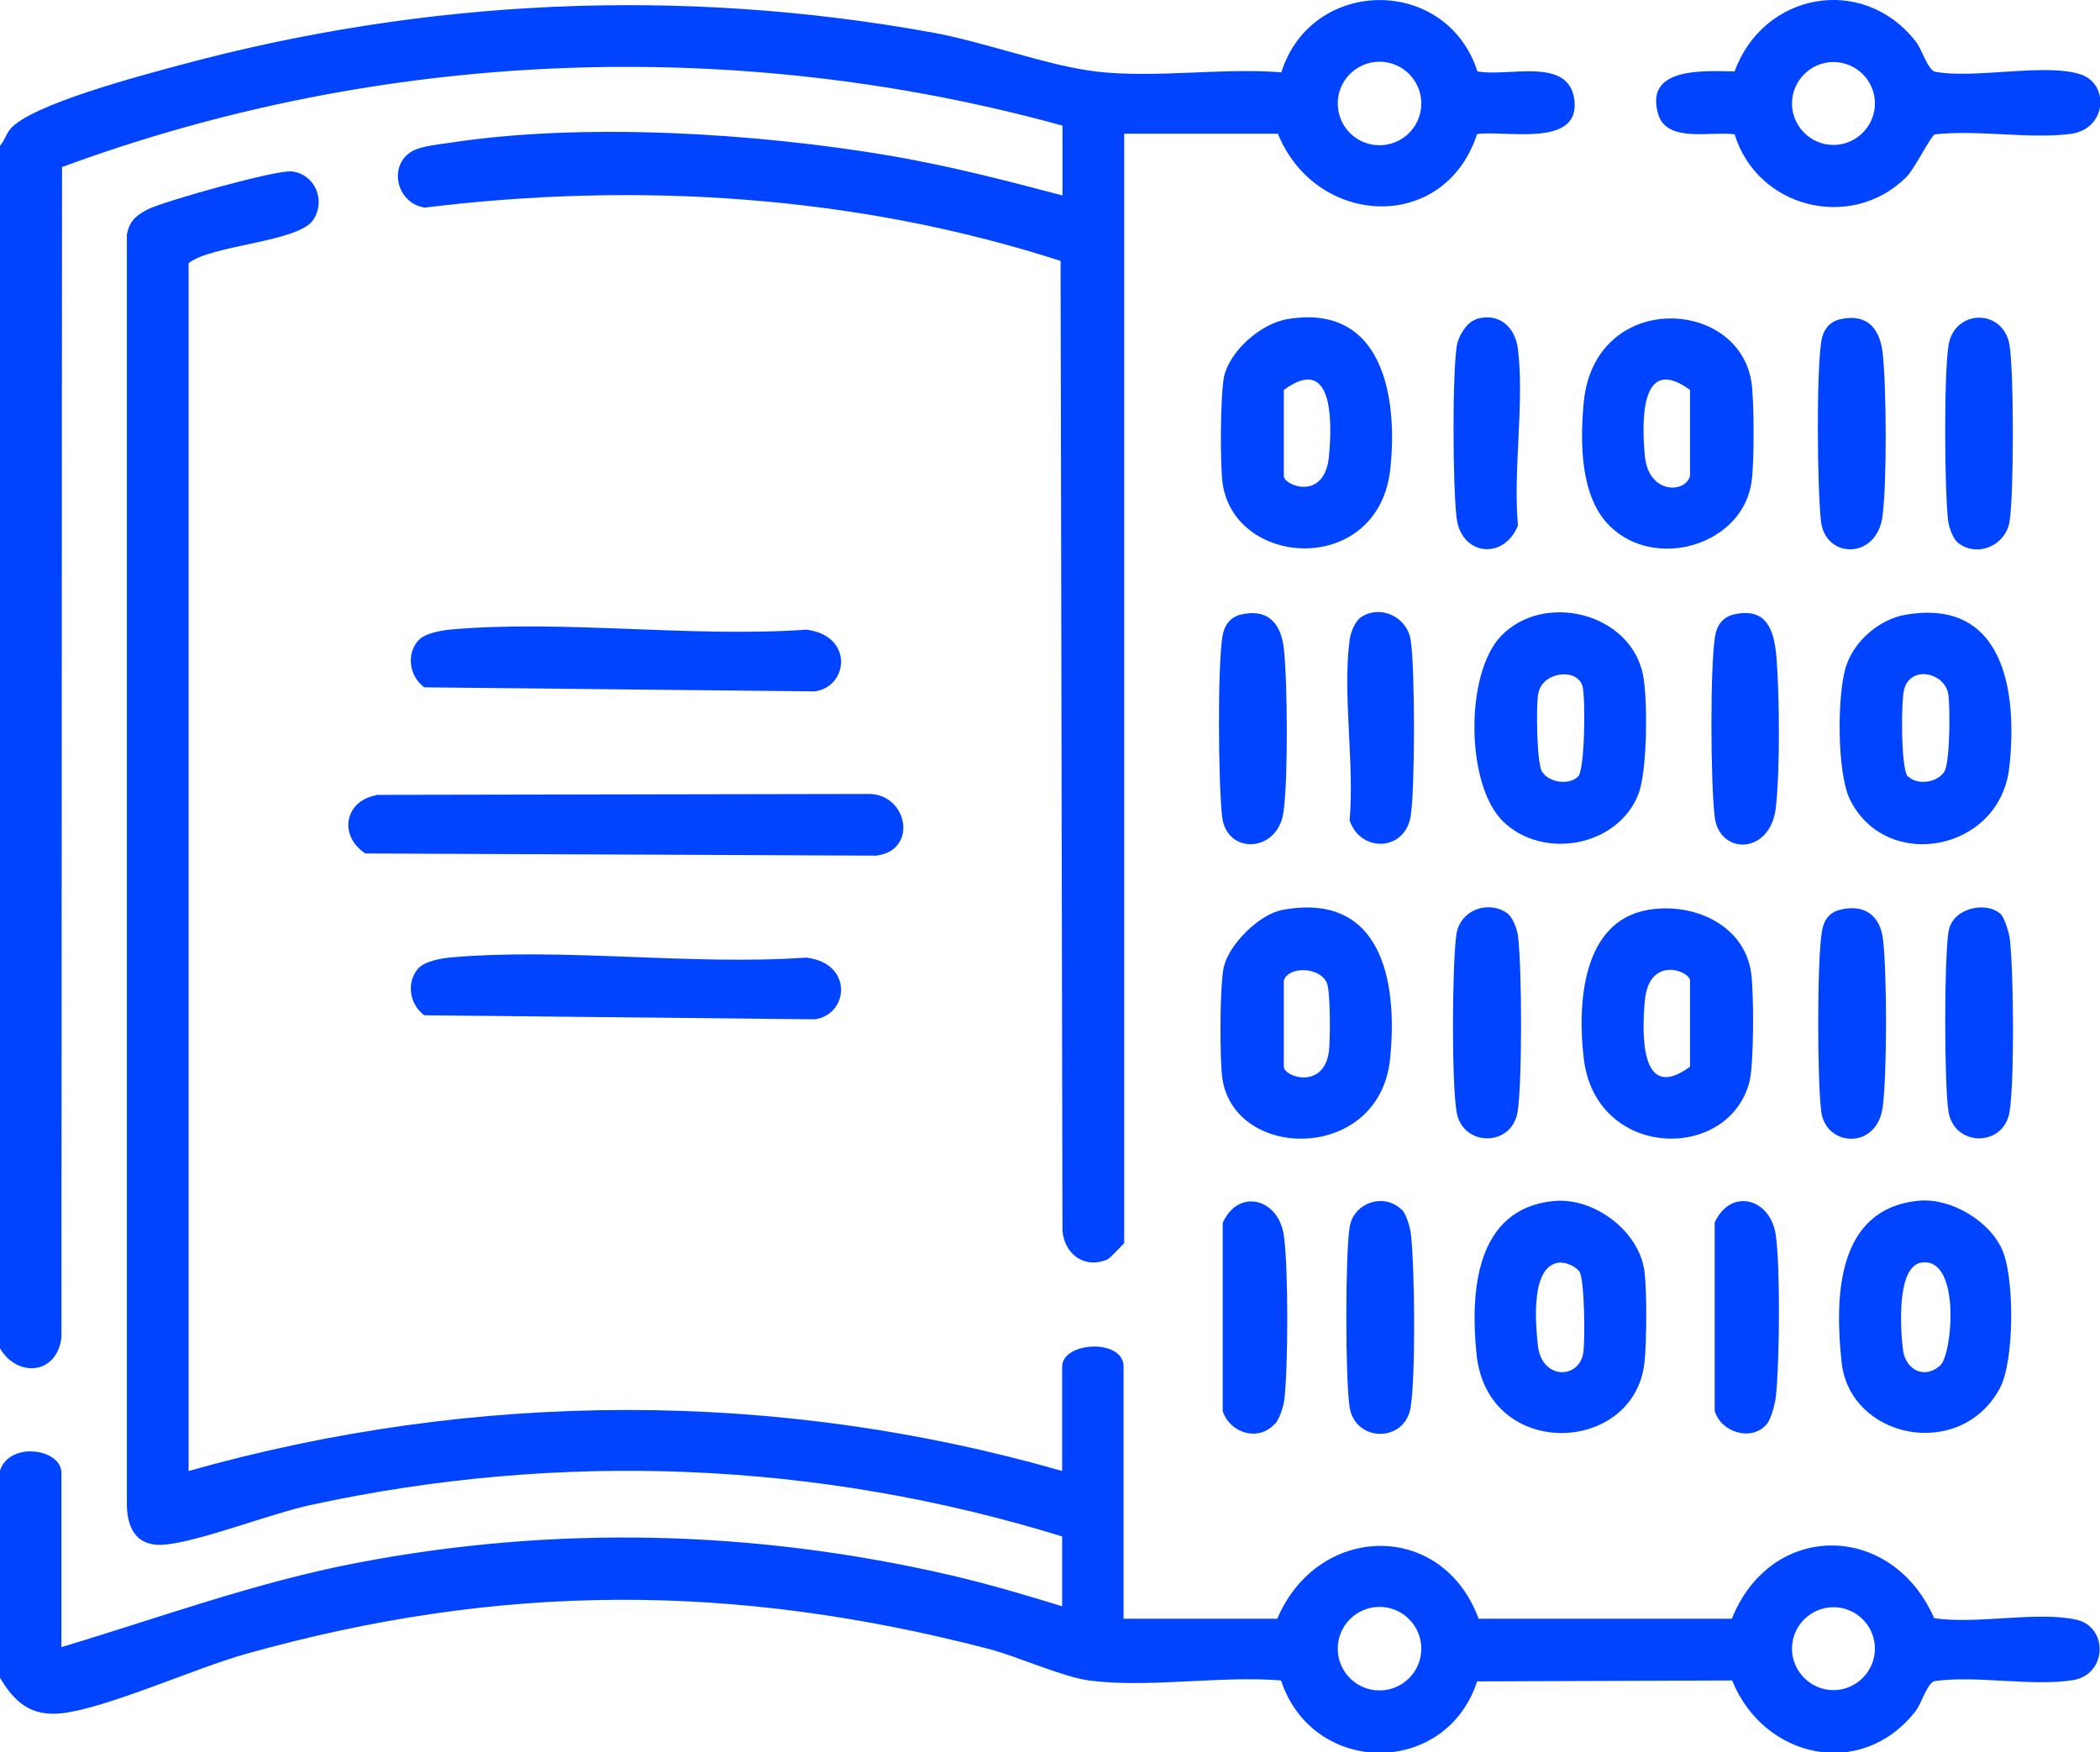 <svg xmlns="http://www.w3.org/2000/svg" id="Layer_2" data-name="Layer 2" viewBox="0 0 67.36 56.21"><defs><style> .cls-1 { fill: #04f; stroke-width: 0px; } </style></defs><g id="Layer_1-2" data-name="Layer 1"><g><path class="cls-1" d="m45.59,3.32c0-.74-.6-1.34-1.34-1.34s-1.34.6-1.34,1.34.6,1.34,1.34,1.34,1.34-.6,1.34-1.34M0,4.68c.14-.16.19-.37.32-.53.65-.8,4.26-1.74,5.44-2.06C13.65-.04,21.83-.42,29.89,1.04c1.68.3,3.77,1.09,5.32,1.26,1.86.21,4-.13,5.89.02.97-3.07,5.3-3.1,6.29-.03.98.19,2.93-.49,3.11.91.2,1.56-2.24.97-3.12,1.1-1.05,3.2-5.17,2.99-6.39-.01h-4.93v35.59s-.47.5-.53.52c-.74.32-1.38-.16-1.45-.91l-.06-31.12c-6.54-2.11-13.58-2.55-20.39-1.71-.92-.13-1.2-1.38-.39-1.82.28-.15.84-.21,1.19-.26,4.29-.66,9.86-.31,14.15.42,1.86.32,3.69.79,5.5,1.27v-2.24C23.56,1.13,12.22,1.58,1.99,5.36l-.02,37.55c-.14,1.19-1.42,1.3-1.98.33V4.68Z"></path><path class="cls-1" d="m60.14,3.32c0-.74-.6-1.33-1.33-1.33s-1.33.6-1.33,1.33.6,1.33,1.33,1.33,1.33-.6,1.33-1.33m1,2.37c-1.77,1.74-4.77.99-5.5-1.38-.72-.11-2.17.29-2.45-.64-.46-1.54,1.48-1.39,2.45-1.38.92-2.53,4.11-3.13,5.81-.96.2.25.37.88.61.97,1.26.24,3.52-.28,4.66.08.96.3.87,1.78-.33,1.92-1.34.16-2.95-.14-4.33.01-.12.04-.66,1.13-.92,1.38"></path><path class="cls-1" d="m12.07,25.5l15.76-.03c1.29-.03,1.64,1.82.27,1.98l-16.38-.07c-.86-.56-.68-1.69.36-1.87"></path><path class="cls-1" d="m41.18,31.46v2.76c0,.33,1.3.76,1.45-.52.04-.38.05-1.89-.07-2.17-.24-.53-1.25-.53-1.38-.07m-.04-2.27c3.19-.59,3.7,2.31,3.45,4.77-.33,3.32-4.97,3.3-5.38.65-.09-.59-.09-3.06.05-3.61.18-.72,1.13-1.67,1.88-1.81"></path><path class="cls-1" d="m50.62,24.91c.22-.22.24-2.55.14-2.9-.18-.6-1.29-.46-1.42.24-.07.41-.05,2.21.12,2.5.22.36.87.45,1.16.16m-2.42,1.43c-1.19-1.19-1.21-4.73-.05-5.94,1.37-1.42,4.14-.75,4.55,1.24.16.81.14,3.07-.14,3.82-.65,1.7-3.07,2.15-4.36.88"></path><path class="cls-1" d="m61.21,24.91c.29.29.94.2,1.16-.16.18-.3.19-2.1.12-2.5-.13-.69-1.24-.92-1.42-.1-.09.4-.1,2.53.13,2.77m-.07-5.2c3.17-.54,3.59,2.5,3.32,4.9-.3,2.7-3.95,3.38-5.11,1.03-.42-.85-.42-3.39-.12-4.29.26-.8,1.07-1.5,1.91-1.64"></path><path class="cls-1" d="m50.08,40.5c-1,.02-.83,1.94-.75,2.67.12,1.08,1.29,1.09,1.45.26.07-.37.05-2.4-.12-2.64-.1-.14-.39-.29-.58-.28m-.25-1.98c1.29-.13,2.76.96,2.92,2.27.08.65.07,2.23,0,2.9-.32,2.98-5.05,3.17-5.39-.27-.2-1.97-.04-4.65,2.47-4.9"></path><path class="cls-1" d="m61.66,40.5c-.84.09-.7,2.15-.62,2.8.08.64.68.96,1.19.51.4-.35.67-3.45-.57-3.31m-.11-1.98c1.02-.1,2.28.65,2.68,1.59.39.9.39,3.57-.09,4.44-1.27,2.33-4.81,1.61-5.07-.86-.22-2.07-.17-4.91,2.47-5.17"></path><path class="cls-1" d="m54.21,34.22v-2.76c0-.31-1.32-.83-1.45.65-.1,1.09-.14,3.28,1.45,2.11m-1.35-5.03c1.43-.25,3.09.46,3.31,2.02.09.62.09,2.9-.05,3.48-.66,2.6-4.94,2.52-5.32-.74-.2-1.69-.08-4.39,2.06-4.76"></path><path class="cls-1" d="m41.18,12.51v2.76c0,.31,1.32.83,1.45-.65.1-1.09.14-3.28-1.45-2.11m.1-2.27c3.05-.52,3.56,2.44,3.32,4.77-.35,3.47-4.96,3.24-5.38.52-.09-.58-.08-2.94.05-3.48.21-.82,1.17-1.66,2.01-1.81"></path><path class="cls-1" d="m54.21,15.27v-2.76c-1.6-1.17-1.55,1.02-1.45,2.11.11,1.23,1.29,1.22,1.45.65m-2.58,1.6c-.95-.94-.95-2.7-.83-3.96.34-3.58,4.96-3.38,5.38-.65.09.61.09,2.53.01,3.15-.25,2.07-3.09,2.92-4.56,1.46"></path><path class="cls-1" d="m13.46,31.03c.19-.19.67-.28.94-.31,3.64-.33,7.77.26,11.46,0,1.53.18,1.36,1.84.27,1.98l-12.52-.13c-.5-.37-.59-1.11-.15-1.55"></path><path class="cls-1" d="m13.46,20.51c.19-.19.67-.28.94-.31,3.64-.33,7.77.26,11.46,0,1.53.18,1.36,1.84.27,1.98l-12.52-.13c-.5-.37-.59-1.11-.15-1.55"></path><path class="cls-1" d="m44.96,38.8c.15.14.28.6.3.82.12,1.07.15,4.51-.01,5.52-.18,1.15-1.78,1.14-1.96,0-.14-.92-.14-4.85,0-5.77.12-.79,1.11-1.12,1.67-.56"></path><path class="cls-1" d="m59.04,10.24c.85-.19,1.26.3,1.35,1.09.12,1.09.14,4.19-.01,5.25-.19,1.37-1.82,1.36-1.97.15-.12-1.09-.15-4.75.01-5.78.06-.36.24-.62.61-.71"></path><path class="cls-1" d="m43.59,19.85c.61-.49,1.54-.1,1.66.69.14.88.14,4.76,0,5.64-.18,1.13-1.6,1.19-1.96.14.16-1.82-.23-4.03,0-5.79.02-.2.16-.56.31-.68"></path><path class="cls-1" d="m62.8,17.41c-.15-.12-.28-.48-.31-.68-.12-1-.14-4.69.01-5.65.19-1.18,1.77-1.19,1.96,0,.14.88.14,4.76,0,5.64-.12.79-1.05,1.18-1.66.69"></path><path class="cls-1" d="m64.17,29.32c.13.12.28.62.3.82.12,1.07.15,4.51-.01,5.52-.18,1.15-1.78,1.14-1.96,0-.14-.91-.14-4.86,0-5.77.12-.77,1.21-.99,1.67-.57"></path><path class="cls-1" d="m59.04,29.18c.77-.18,1.27.19,1.36.96.13,1.08.13,4.32-.01,5.38-.19,1.38-1.82,1.27-1.97.15-.13-.98-.14-4.83.02-5.79.06-.37.24-.62.61-.7"></path><path class="cls-1" d="m39.83,19.71c.85-.19,1.26.3,1.35,1.09.12,1.09.14,4.18-.01,5.25-.18,1.31-1.82,1.39-1.97.15-.12-1.09-.15-4.75.01-5.78.06-.36.24-.62.61-.71"></path><path class="cls-1" d="m48.38,29.33c.15.12.28.48.31.68.13,1.01.14,4.68-.01,5.65-.18,1.15-1.78,1.14-1.96,0-.16-.99-.14-4.62-.01-5.65.1-.84,1.08-1.16,1.68-.68"></path><path class="cls-1" d="m40.88,45.69c-.53.57-1.43.28-1.66-.42v-6.04c.5-1.12,1.79-.79,1.96.4.15,1.06.14,4.16.02,5.25-.03.24-.15.63-.31.81"></path><path class="cls-1" d="m47.33,10.24c.75-.23,1.27.24,1.36.96.21,1.74-.16,3.87,0,5.66-.45,1.12-1.83.97-1.97-.26-.12-1.02-.14-4.55.01-5.52.05-.29.32-.75.61-.83"></path><path class="cls-1" d="m56.67,45.69c-.49.57-1.47.26-1.67-.43v-6.04c.51-1.12,1.79-.79,1.96.4.15,1.08.12,4,.01,5.12-.02.25-.15.77-.3.95"></path><path class="cls-1" d="m55.62,19.71c1.04-.23,1.28.48,1.36,1.35.1,1.2.12,3.68-.02,4.86-.18,1.52-1.82,1.51-1.96.28-.13-1.09-.15-4.75.01-5.78.06-.36.24-.62.61-.71"></path><path class="cls-1" d="m60.14,52.89c0-.74-.6-1.33-1.33-1.33s-1.33.6-1.33,1.33.6,1.33,1.33,1.33,1.33-.6,1.33-1.33m-14.55,0c0-.74-.6-1.34-1.34-1.34s-1.34.6-1.34,1.34.6,1.34,1.34,1.34,1.34-.6,1.34-1.34M0,47.18c.3-.95,1.97-.71,1.97.07v5.59c3.14-.94,6.23-2.08,9.47-2.7,6.36-1.22,12.79-1.06,19.08.4,1.2.28,2.38.63,3.55.99v-2.24c-7.83-2.42-16.09-2.75-24.1-1.01-1.33.29-3.53,1.16-4.66,1.27-.86.09-1.22-.43-1.24-1.24V7.52c.08-.43.3-.61.66-.8.54-.27,4.17-1.29,4.64-1.22.73.09,1.09.93.68,1.55-.47.72-3.24.8-4,1.39v38.75c9.17-2.59,18.86-2.63,28.02,0v-3.35c0-.8,1.97-.91,1.97,0v8.09h4.93c1.29-3.05,5.28-3.18,6.46,0h8.12c1.27-3.16,5.14-3.1,6.49-.02,1.34.21,3.31-.23,4.56.05,1.03.23,1,1.76-.11,1.94-1.33.21-3.07-.16-4.44.03-.24.08-.41.71-.61.97-1.74,2.22-4.87,1.51-5.88-.99l-8.18.03c-1,3.07-5.27,3.05-6.29-.03-1.93-.16-4.28.25-6.16,0-.87-.12-2.26-.76-3.21-1.01-8.19-2.13-15.68-2.13-23.84.16-1.63.46-4.41,1.72-5.87,1.9-1.02.12-1.55-.35-2.03-1.17v-6.58Z"></path></g></g></svg>